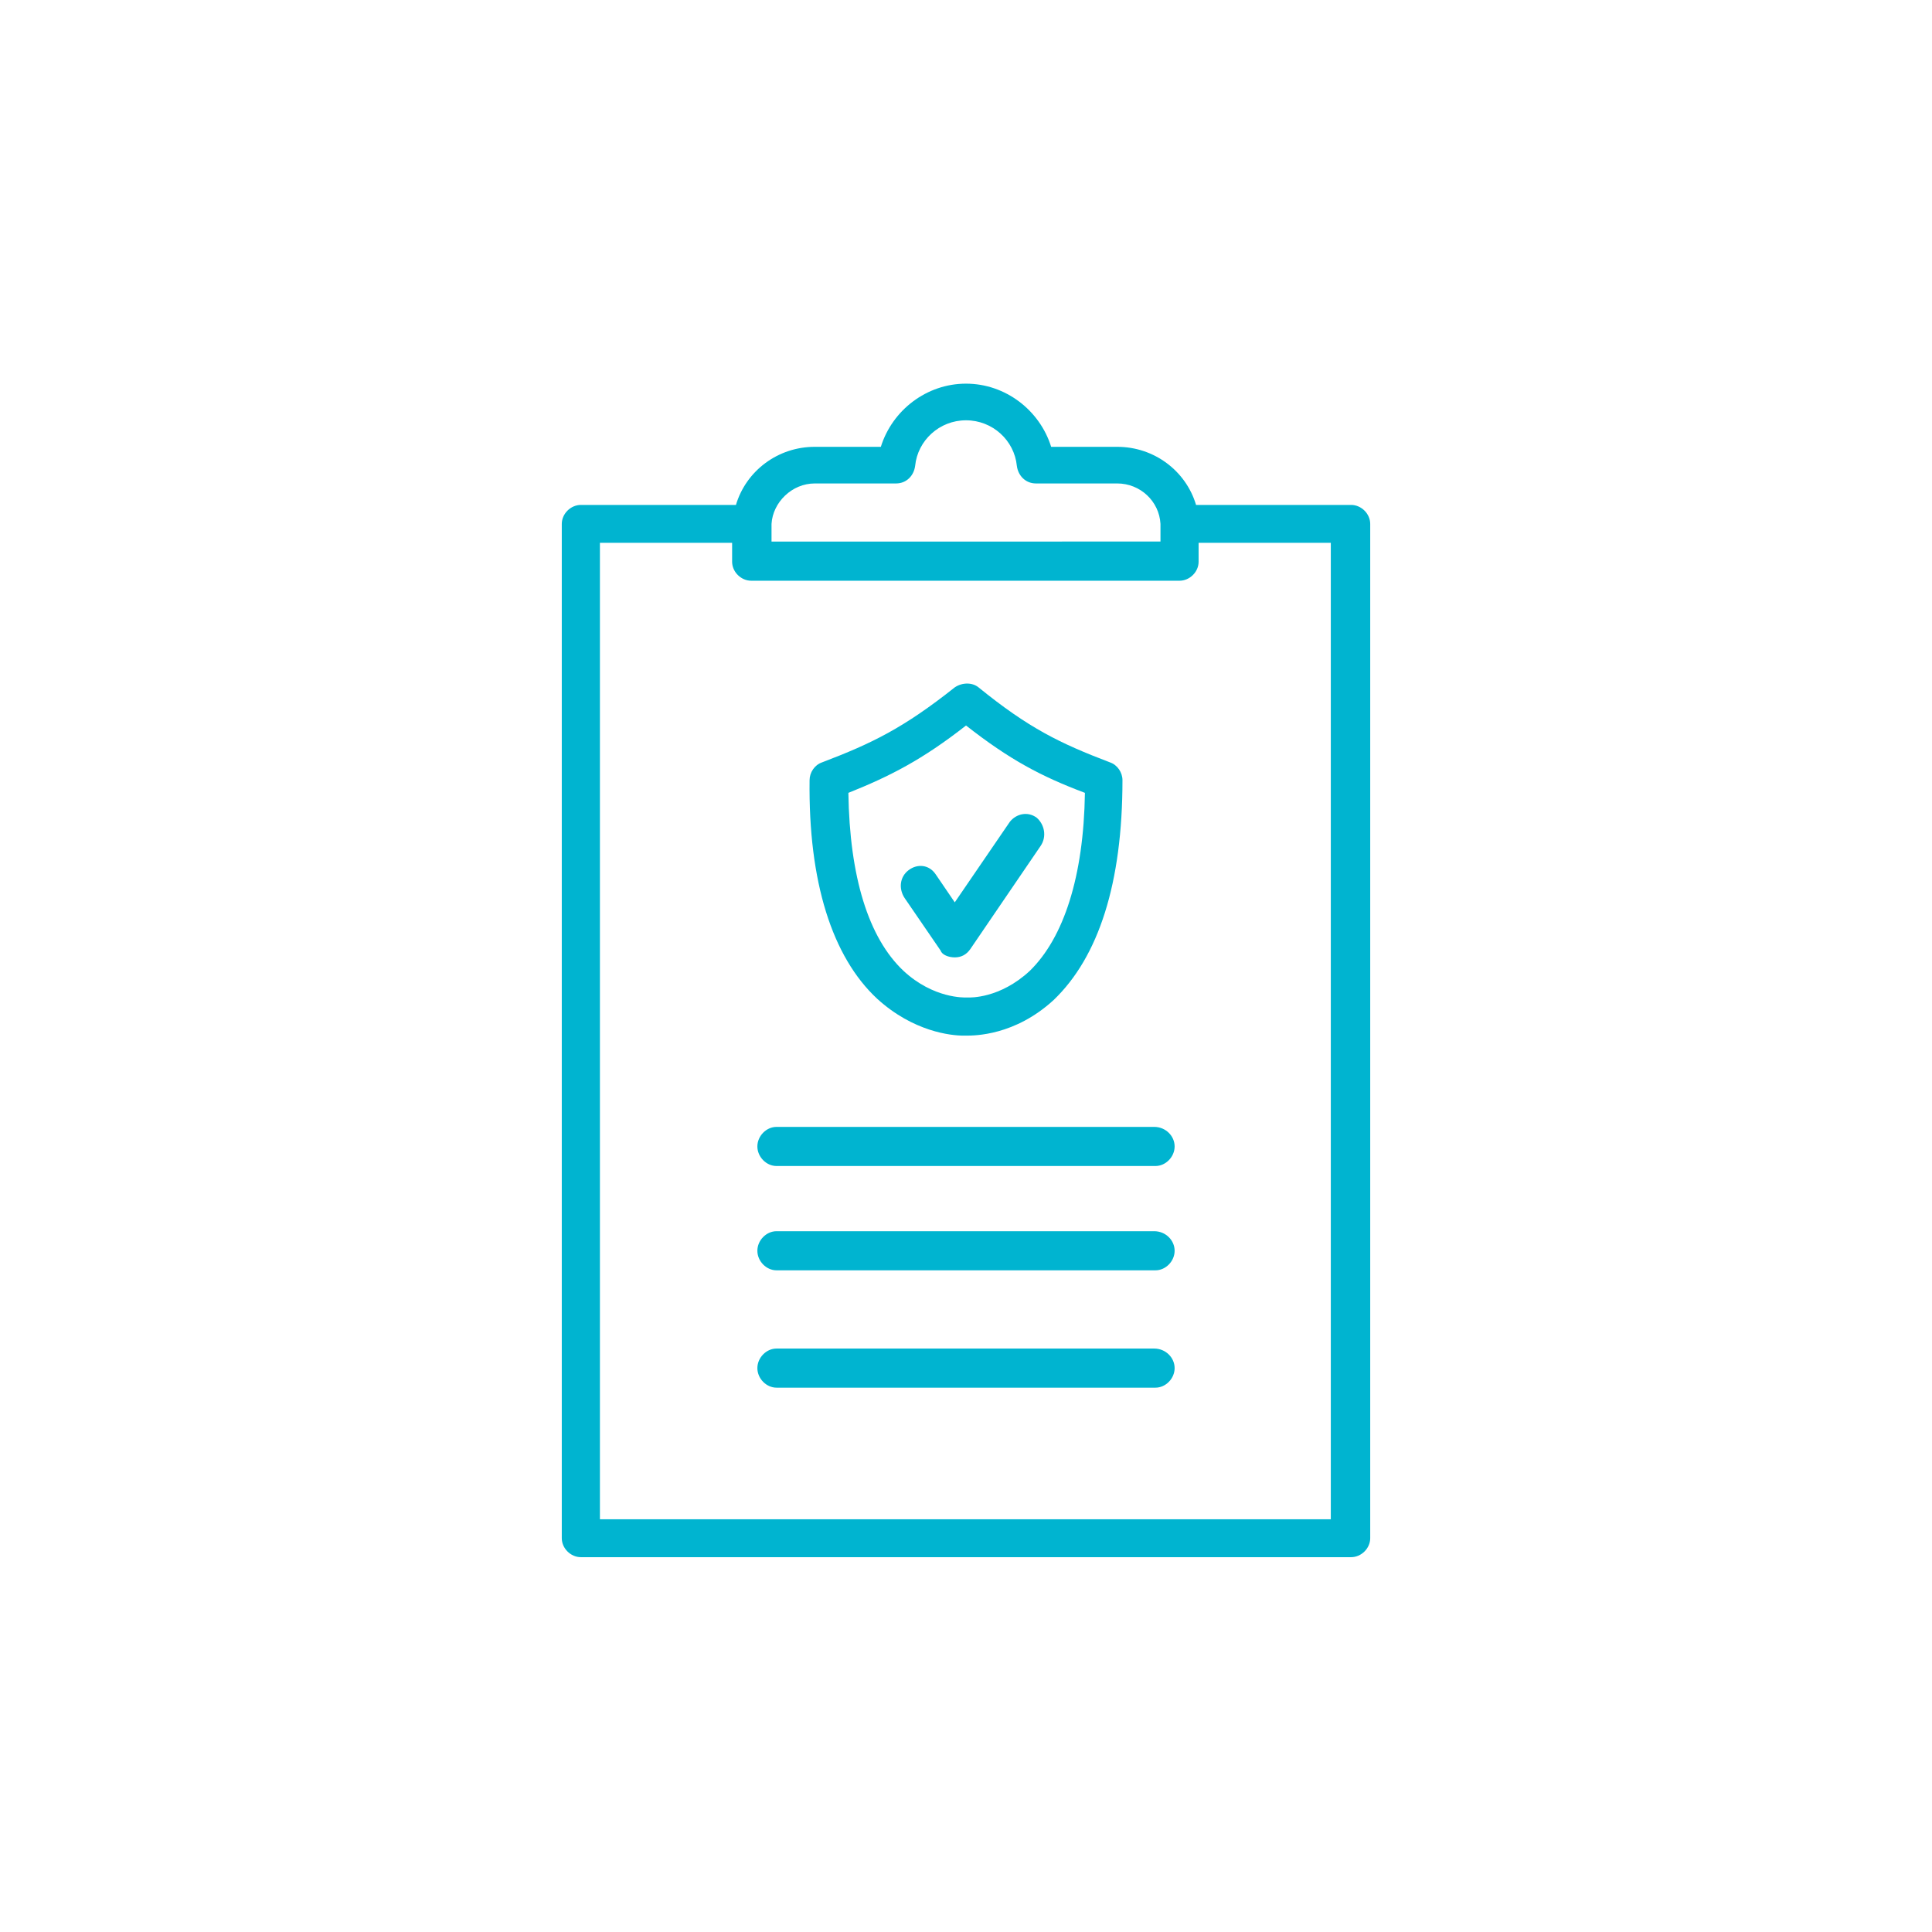 <?xml version="1.0" encoding="UTF-8"?> <svg xmlns="http://www.w3.org/2000/svg" xmlns:xlink="http://www.w3.org/1999/xlink" width="141px" height="141px" viewBox="0 0 141 141" version="1.1"><title>Artboard</title><g id="Artboard" stroke="none" stroke-width="1" fill="none" fill-rule="evenodd"><g id="noun-requirements-3147004" transform="translate(41, 28)" fill="#00B4D0" fill-rule="nonzero"><path d="M23.017,44.891 C25.666,47.302 28.406,47.581 29.319,47.581 L29.502,47.581 C30.141,47.581 33.064,47.581 35.896,44.983 C39.184,41.83 40.919,36.45 40.919,28.937 C40.919,28.38 40.554,27.824 40.006,27.638 C36.352,26.247 34.069,25.134 30.415,22.165 C29.958,21.794 29.228,21.794 28.68,22.165 C24.935,25.133 22.651,26.247 18.997,27.638 C18.449,27.823 18.084,28.38 18.084,28.937 C17.993,36.357 19.728,41.83 23.017,44.891 L23.017,44.891 Z M29.502,24.948 C32.699,27.453 34.982,28.659 38.179,29.864 C38.088,35.986 36.626,40.439 34.16,42.85 C31.968,44.891 29.776,44.798 29.684,44.798 L29.593,44.798 L29.502,44.798 C29.41,44.798 27.127,44.891 24.935,42.85 C22.377,40.439 21.007,35.986 20.916,29.864 C23.93,28.659 26.305,27.453 29.502,24.948 L29.502,24.948 Z" id="Shape"></path><path d="M28.681,41.871 C29.148,41.871 29.522,41.675 29.802,41.283 L34.945,33.738 C35.412,33.053 35.225,32.171 34.664,31.681 C34.01,31.191 33.168,31.387 32.701,31.975 L28.68,37.854 L27.278,35.796 C26.81,35.111 25.969,35.012 25.315,35.502 C24.66,35.992 24.567,36.874 25.034,37.56 L27.652,41.381 C27.746,41.675 28.213,41.871 28.681,41.871 L28.681,41.871 Z" id="Path"></path><path d="M43.236,70.419 L15.671,70.419 C14.926,70.419 14.274,71.085 14.274,71.847 C14.274,72.608 14.926,73.274 15.671,73.274 L43.329,73.274 C44.074,73.274 44.726,72.608 44.726,71.847 C44.726,71.086 44.074,70.419 43.236,70.419 L43.236,70.419 Z" id="Path"></path><path d="M43.236,61.855 L15.671,61.855 C14.926,61.855 14.274,62.521 14.274,63.282 C14.274,64.044 14.926,64.71 15.671,64.71 L43.329,64.71 C44.074,64.71 44.726,64.044 44.726,63.282 C44.726,62.521 44.074,61.855 43.236,61.855 L43.236,61.855 Z" id="Path"></path><path d="M43.236,54.242 L15.671,54.242 C14.926,54.242 14.274,54.908 14.274,55.669 C14.274,56.431 14.926,57.097 15.671,57.097 L43.329,57.097 C44.074,57.097 44.726,56.431 44.726,55.669 C44.726,54.908 44.074,54.242 43.236,54.242 L43.236,54.242 Z" id="Path"></path><path d="M57.608,8.85 L46.29,8.85 C45.548,6.361 43.229,4.61 40.539,4.61 L35.715,4.61 C34.88,1.936 32.376,0 29.5,0 C26.624,0 24.12,1.936 23.285,4.61 L18.461,4.61 C15.771,4.61 13.452,6.361 12.71,8.85 L1.392,8.85 C0.649,8.85 0,9.495 0,10.233 L0,84.262 C0,85 0.649,85.645 1.392,85.645 L57.608,85.645 C58.35,85.645 59,85 59,84.262 L59,10.233 C59,9.496 58.35,8.85 57.608,8.85 L57.608,8.85 Z M18.46,7.283 L24.398,7.283 C25.14,7.283 25.696,6.73 25.789,5.992 C25.975,4.149 27.552,2.674 29.5,2.674 C31.448,2.674 33.025,4.149 33.21,5.992 C33.303,6.73 33.86,7.283 34.602,7.283 L40.539,7.283 C42.209,7.283 43.601,8.574 43.693,10.233 L43.693,10.417 L43.693,11.523 L15.307,11.524 L15.307,10.418 L15.307,10.233 C15.4,8.666 16.791,7.283 18.461,7.283 L18.46,7.283 Z M56.217,82.88 L2.783,82.88 L2.783,11.616 L12.431,11.616 L12.431,12.999 C12.431,13.737 13.08,14.382 13.822,14.382 L45.085,14.382 C45.827,14.382 46.476,13.737 46.476,12.999 L46.476,11.616 L56.124,11.616 L56.124,82.88 L56.217,82.88 Z" id="Shape"></path></g></g></svg> 